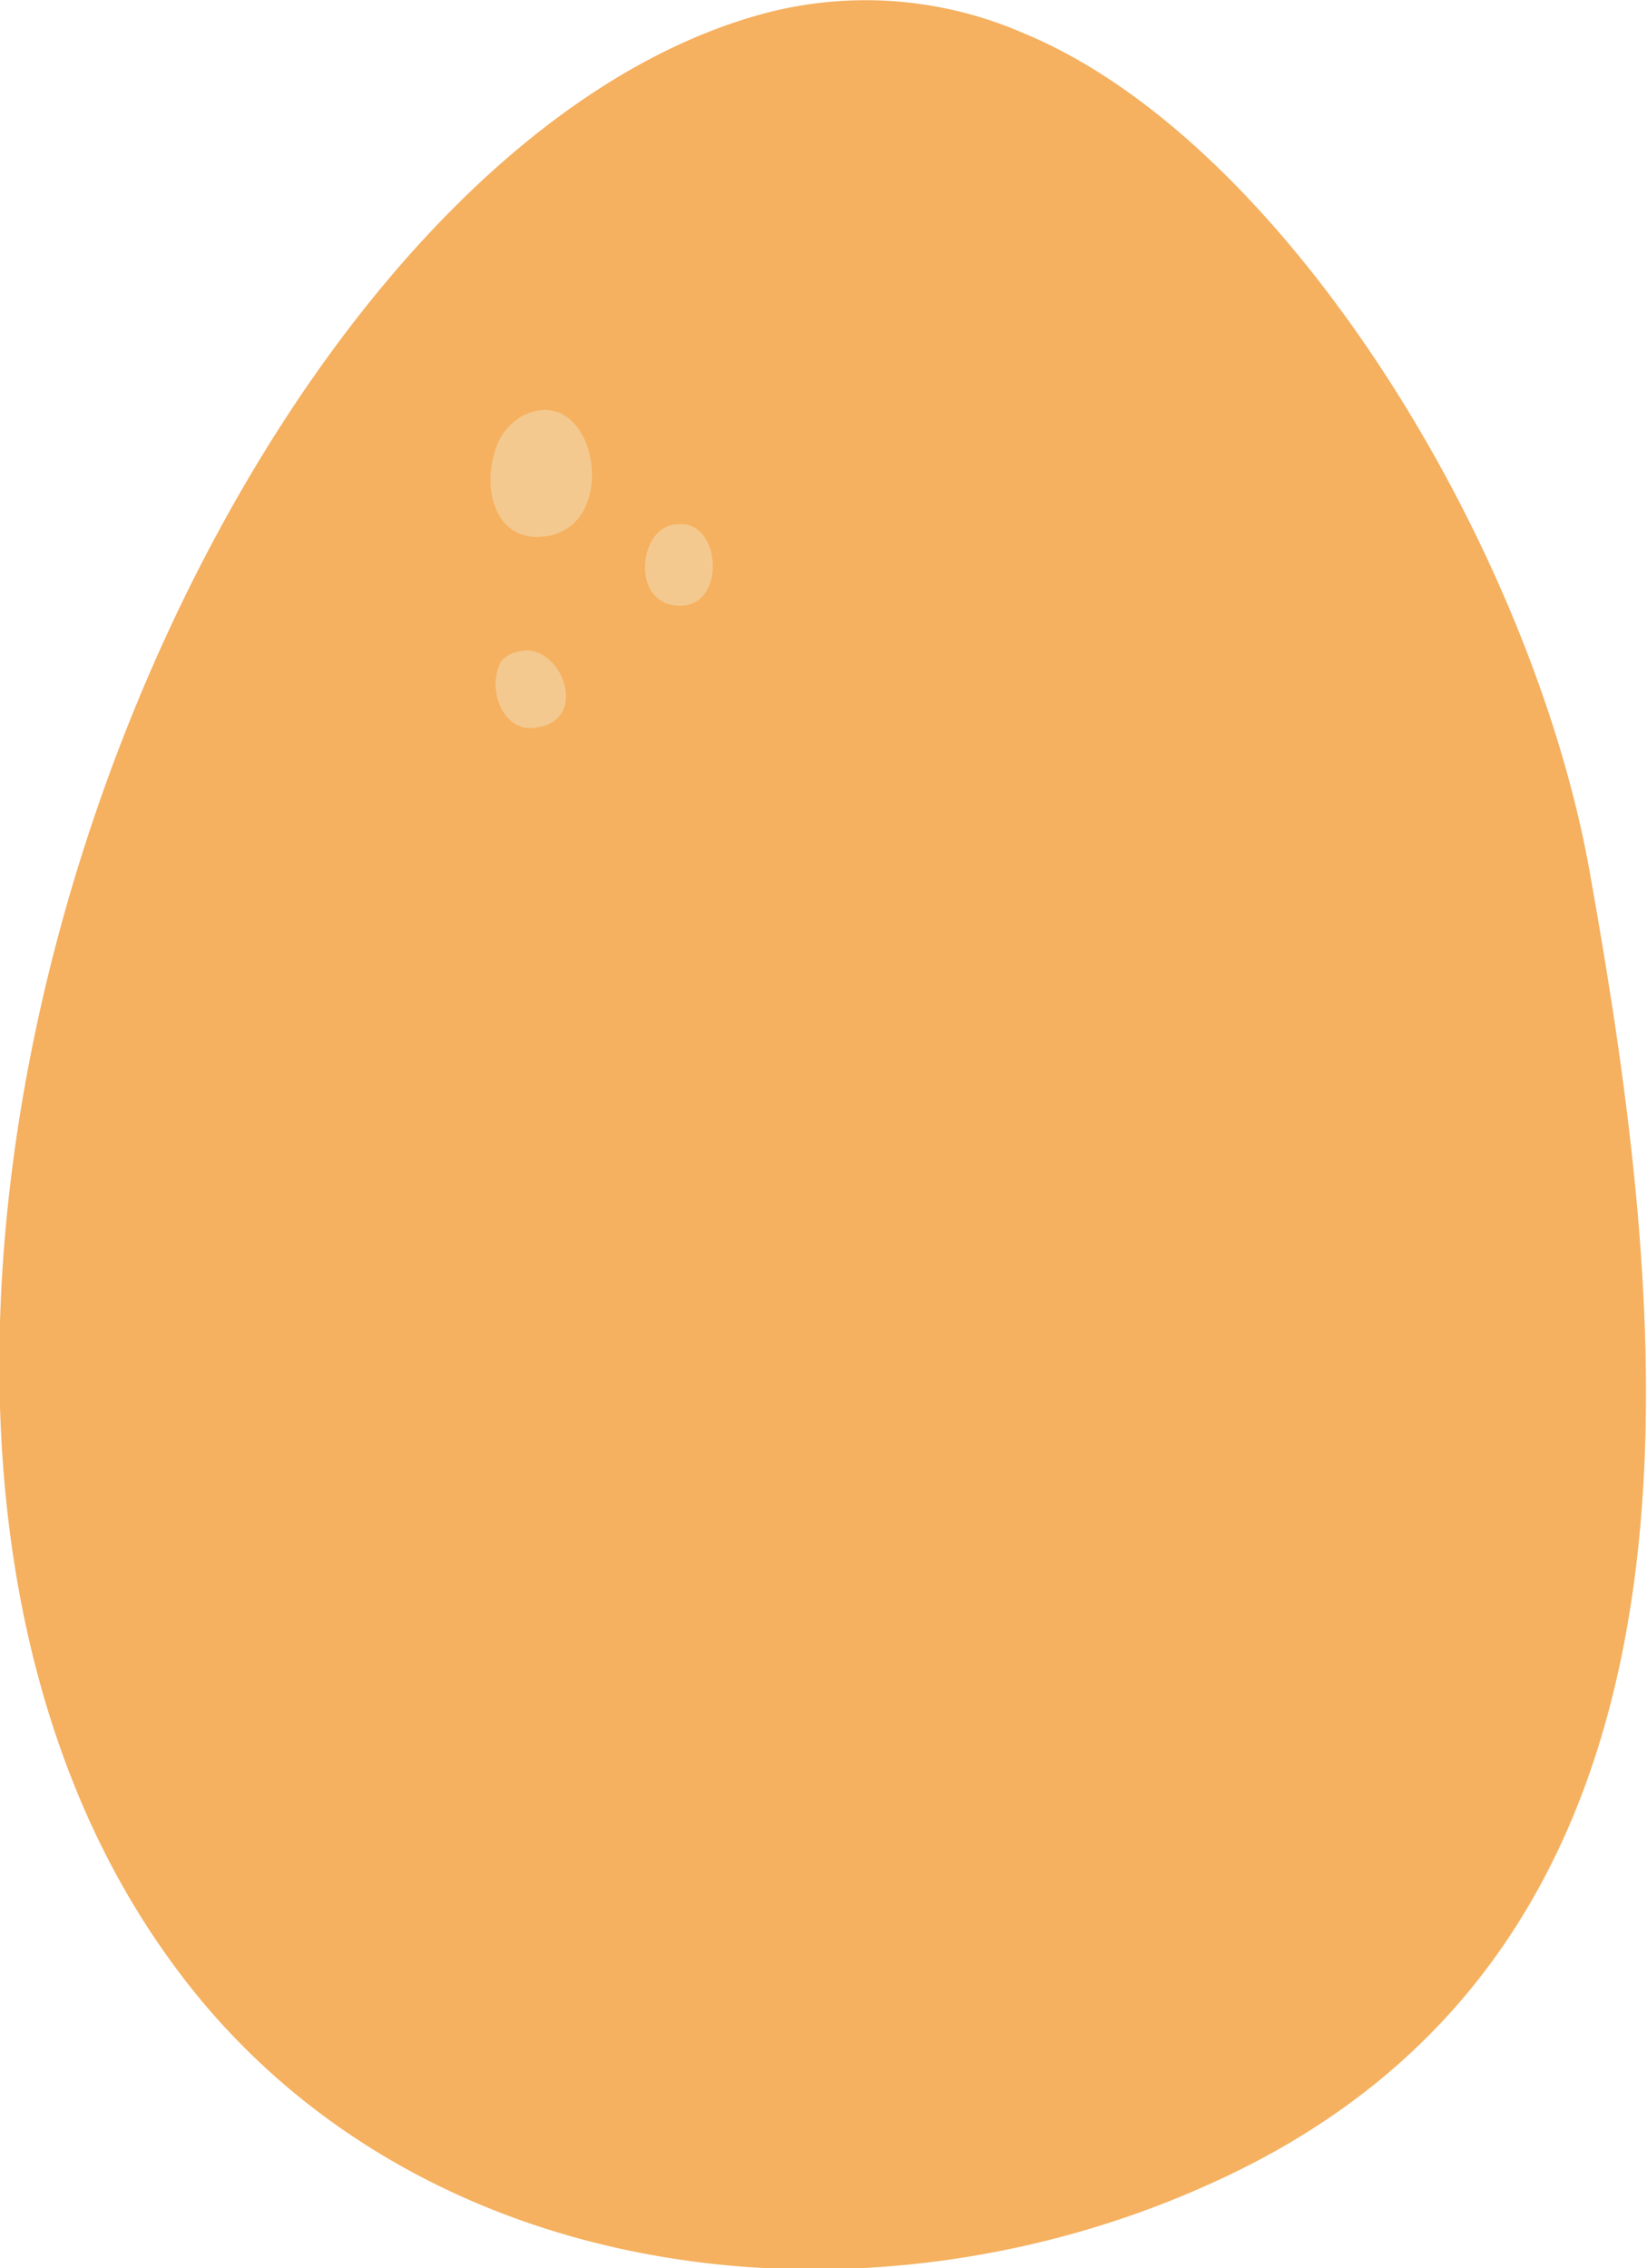 <svg xmlns="http://www.w3.org/2000/svg" viewBox="0 0 24.54 33.8"><defs><style>.cls-1{isolation:isolate;}.cls-2,.cls-3,.cls-4,.cls-5{fill:#f5b060;}.cls-3,.cls-5{opacity:0.3;}.cls-3{mix-blend-mode:multiply;}.cls-4{opacity:0.2;}.cls-4,.cls-5,.cls-6{mix-blend-mode:screen;}.cls-6{fill:#f4c990;}</style></defs><title>ingredientes</title><g class="cls-1"><g id="_1" data-name="1"><path class="cls-2" d="M11.28.23C2.8,2.65-4.24,21.09,3,29.81c3.64,4.36,10.1,5,15.1,2.7,7.81-3.56,6.81-12.63,5.6-19.44C22.86,8.2,19.16,2.1,15.24.49A5.88,5.88,0,0,0,11.28.23Z"/><path class="cls-3" d="M24,14.85a23.51,23.51,0,0,1-1.09,8.52A12.09,12.09,0,0,1,11.75,32a11.06,11.06,0,0,1-10.6-5.29A12.09,12.09,0,0,0,3,29.81c3.64,4.36,10.1,5,15.1,2.7C25.27,29.25,25,21.38,24,14.85Z"/><path class="cls-4" d="M8.46,29.49c11.15,1.41,9.83-16.92,7.7-23.33C12.61-4.49,4.69,5.67,3,11.39,1.11,17.5-.56,28.35,8.46,29.49Z"/><path class="cls-5" d="M8,19.13c6.18.43,6.57-10.54,3.7-14.48C8.4.11,5,8.92,4.16,11.48c-.7,2.12-1,6,1.76,7.13A6.71,6.71,0,0,0,8,19.13Z"/><path class="cls-6" d="M9.75,8c-.22.31-.2.86.2,1,.88.24.85-1.23.17-1.19A.45.45,0,0,0,9.75,8Z"/><path class="cls-6" d="M7.47,9.85c-.19.33-.06.94.39,1,1,0,.52-1.32-.14-1.14A.44.44,0,0,0,7.47,9.85Z"/><path class="cls-6" d="M7.37,6.74C7.2,7.28,7.37,8,8,8c1.3,0,.92-2.35-.2-1.81A.87.87,0,0,0,7.37,6.74Z"/></g></g></svg>